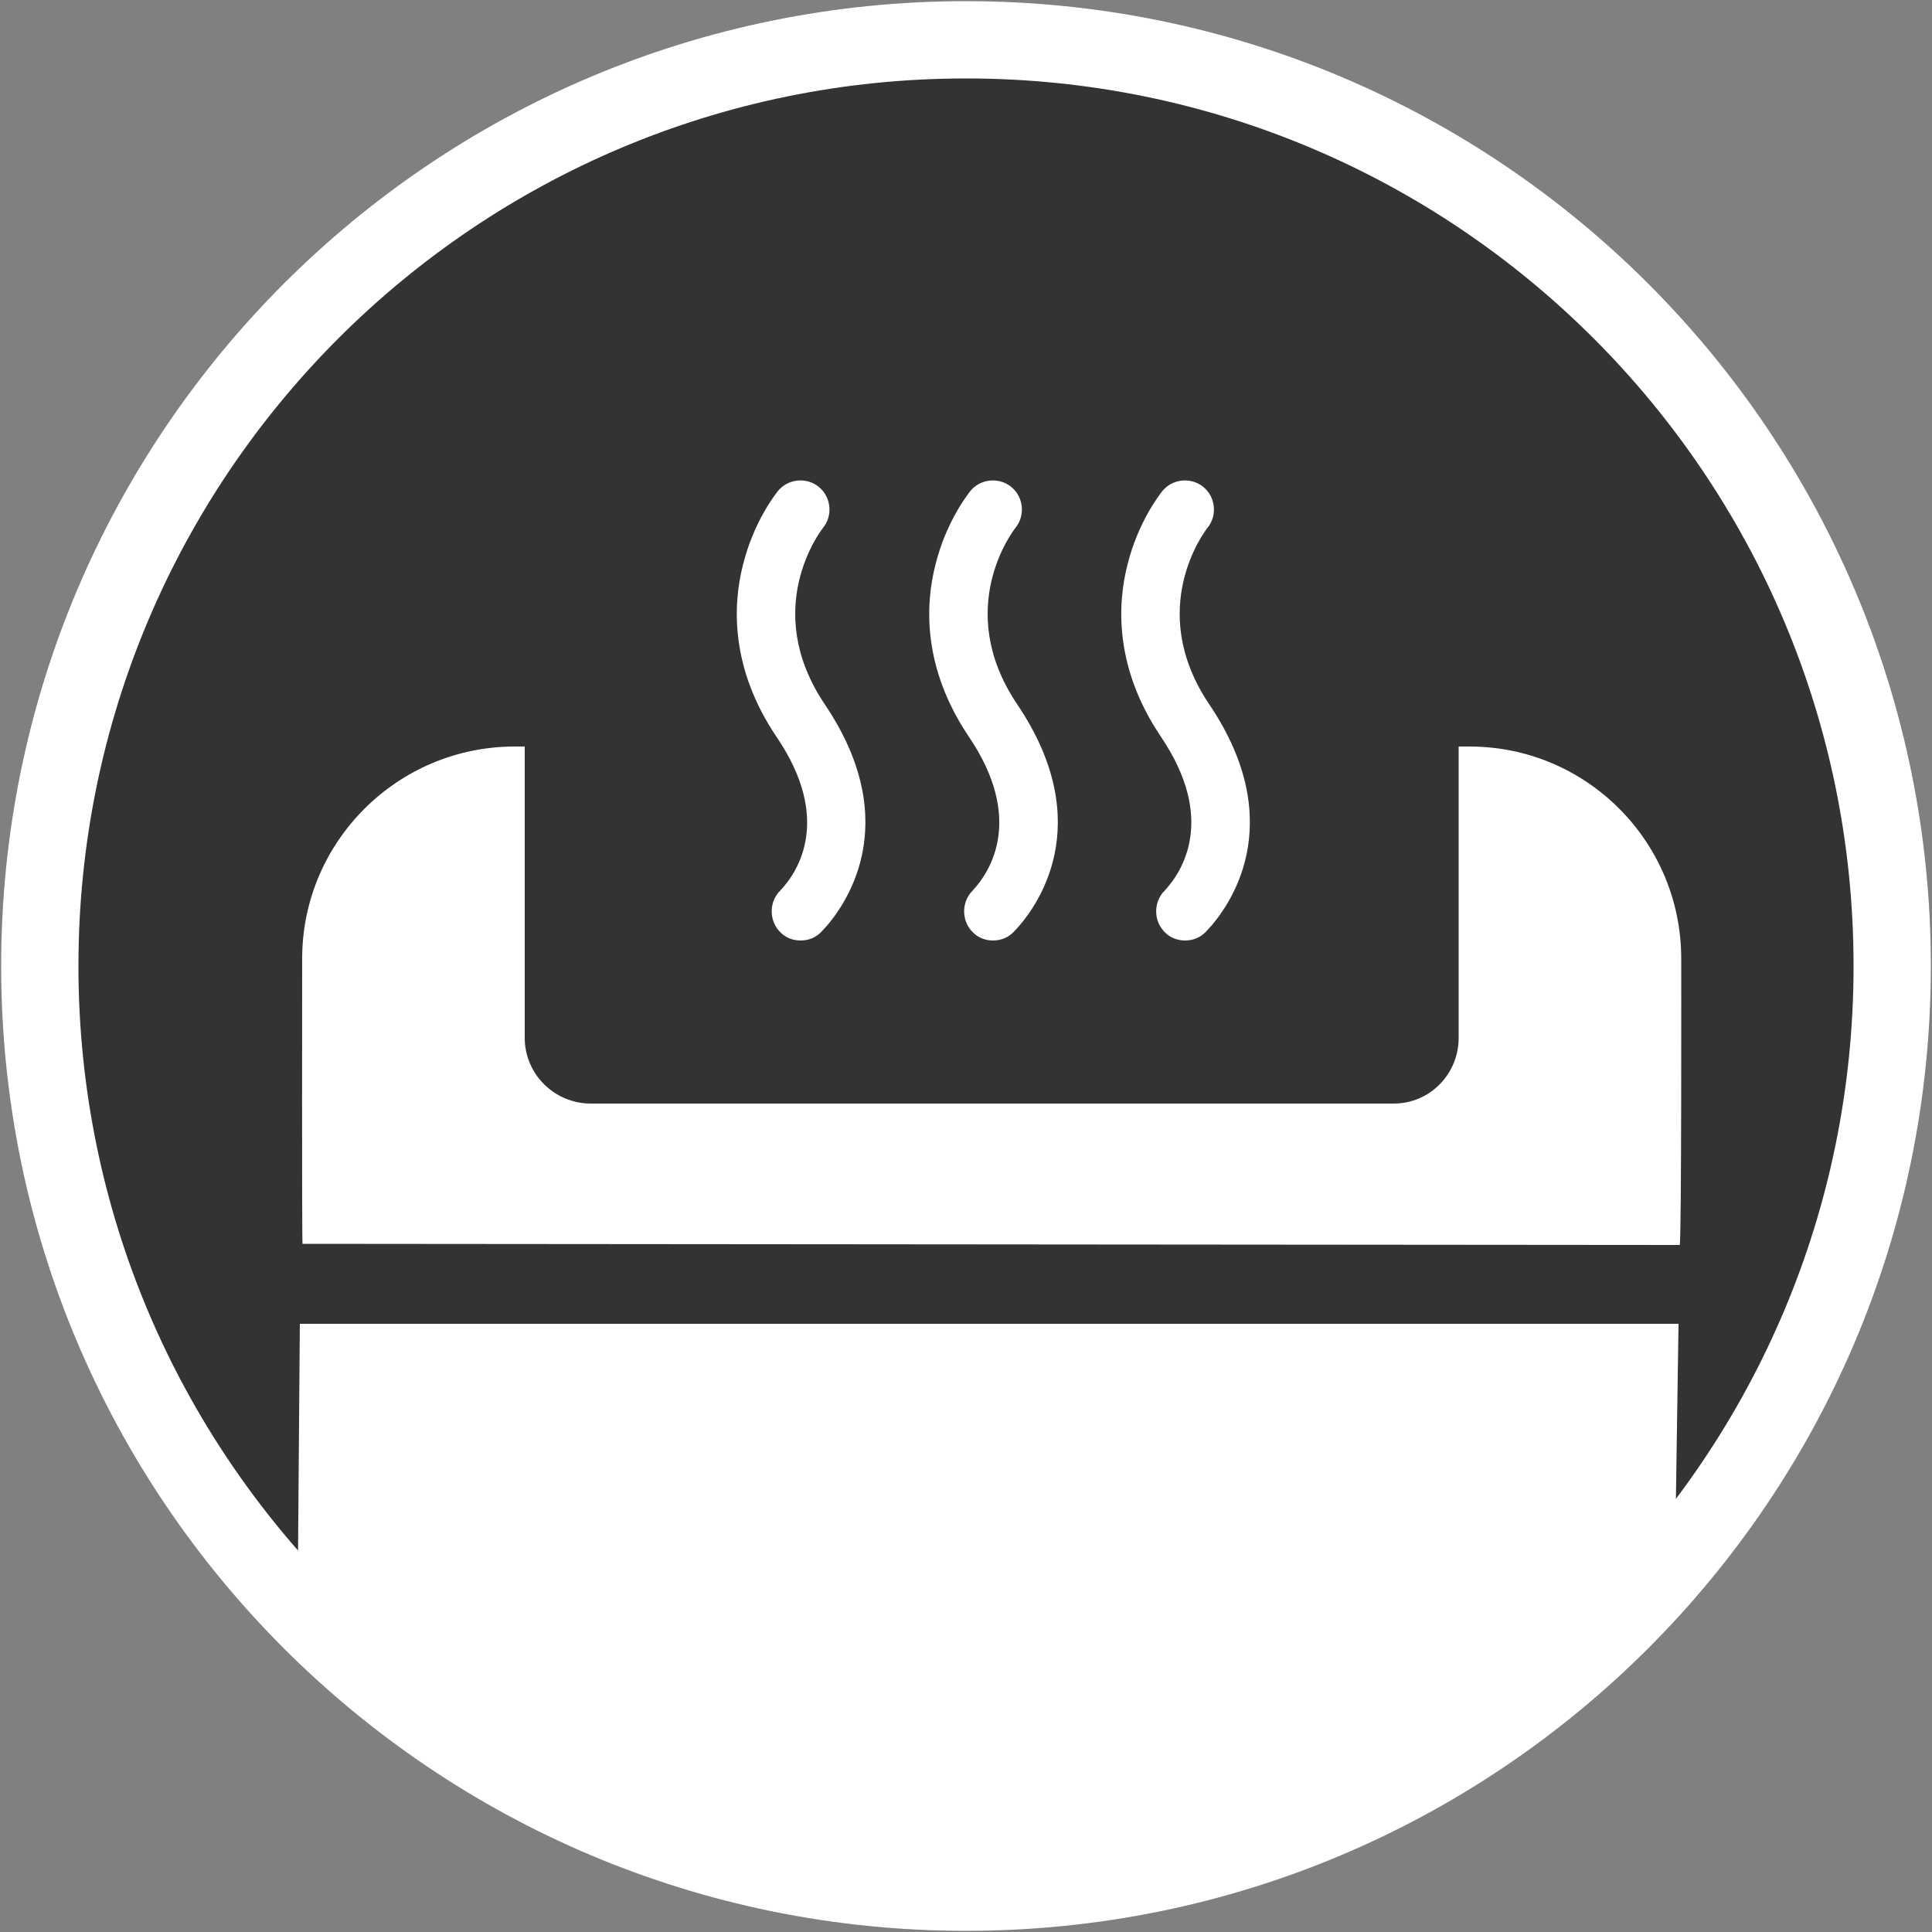 <?xml version="1.0" encoding="utf-8"?>
<!-- Generator: Adobe Illustrator 22.0.1, SVG Export Plug-In . SVG Version: 6.00 Build 0)  -->
<svg version="1.1" id="Laag_1" xmlns="http://www.w3.org/2000/svg" xmlns:xlink="http://www.w3.org/1999/xlink" x="0px" y="0px"
	 viewBox="0 0 500 500" style="enable-background:new 0 0 500 500;" xml:space="preserve">
<rect x="0" y="0" width="500" height="500" fill="#808080" stroke="none"/>
<style type="text/css">
	.st0{clip-path:url(#SVGID_2_);fill:#333333;stroke:#FFFFFF;stroke-width:20;stroke-miterlimit:10;}
	.st1{clip-path:url(#SVGID_2_);fill:none;stroke:#FFFFFF;stroke-miterlimit:10;}
	.st2{clip-path:url(#SVGID_2_);fill:#FFFFFF;}
</style>
<g>
	<defs>
		<rect id="SVGID_1_" width="500" height="500"/>
	</defs>
	<clipPath id="SVGID_2_">
		<use xlink:href="#SVGID_1_"  style="overflow:visible;"/>
	</clipPath>
	<path class="st0" d="M489.7,250c0,132.4-107.3,239.7-239.7,239.7S10.3,382.4,10.3,250S117.6,10.3,250,10.3S489.7,117.6,489.7,250"
		/>
	<path class="st1" d="M489.7,250c0,132.4-107.3,239.7-239.7,239.7S10.3,382.4,10.3,250S117.6,10.3,250,10.3S489.7,117.6,489.7,250z"
		/>
	<path class="st2" d="M77.1,405.9c37.5,43,122.2,78.1,170.5,78.1l39.1-3.4c45.8,0,113.1-45.2,146.9-84.4l0.8-53.6H77.6L77.1,405.9z"
		/>
	<path class="st2" d="M435.1,248.1c0-30.3-24.5-54.9-54.8-54.9h-2.8v75.4c0,9.4-7.5,17-16.8,17H152.9c-9.4,0-17.1-7.6-17.1-17v-75.4
		h-2.6c-30.3,0-55,24.6-55,54.9c0,0-0.1,74.1,0.1,73.8l356.4,0.3C435.2,322.3,435.1,248.1,435.1,248.1"/>
	<path class="st2" d="M201.9,230.5c-0.1,0.2-0.2,0.3-0.3,0.3c-2.7,3.1-2.5,7.9,0.6,10.7c1.4,1.3,3.2,1.9,5,1.9
		c2.1,0,4.1-0.8,5.6-2.5l0.1-0.1c5.5-5.8,21.6-27.4,0.5-58.6c-16.5-24.6-1.1-44.7-0.4-45.6c2.6-3.2,2.1-8-1.1-10.6
		c-3.2-2.6-8-2.1-10.6,1.1c-0.6,0.8-6.2,7.8-9,19c-2.7,10.5-3.3,26.8,8.6,44.5C215.5,212,206.5,225.7,201.9,230.5"/>
	<path class="st2" d="M251.7,230.5c-0.1,0.2-0.2,0.3-0.3,0.3c-2.7,3.1-2.5,7.9,0.6,10.7c1.4,1.3,3.2,1.9,5,1.9
		c2.1,0,4.1-0.8,5.6-2.5l0.1-0.1c5.5-5.8,21.6-27.4,0.5-58.6c-16.5-24.6-1.1-44.7-0.4-45.6c2.6-3.2,2.1-8-1.1-10.6
		c-3.2-2.6-8-2.1-10.6,1.1c-0.6,0.8-6.2,7.8-9,19c-2.7,10.5-3.3,26.8,8.6,44.5C265.2,212,256.2,225.7,251.7,230.5"/>
	<path class="st2" d="M301.4,230.5c-0.1,0.2-0.2,0.3-0.3,0.3c-2.7,3.1-2.5,7.9,0.6,10.7c1.4,1.3,3.2,1.9,5,1.9
		c2.1,0,4.1-0.8,5.6-2.5l0.1-0.1c5.5-5.8,21.6-27.4,0.5-58.6c-16.5-24.6-1.1-44.7-0.4-45.6c2.6-3.2,2.1-8-1.1-10.6
		c-3.2-2.6-8-2.1-10.6,1.1c-0.6,0.8-6.2,7.8-9,19c-2.7,10.5-3.3,26.8,8.6,44.5C314.9,212,305.9,225.7,301.4,230.5"/>
</g>
</svg>
